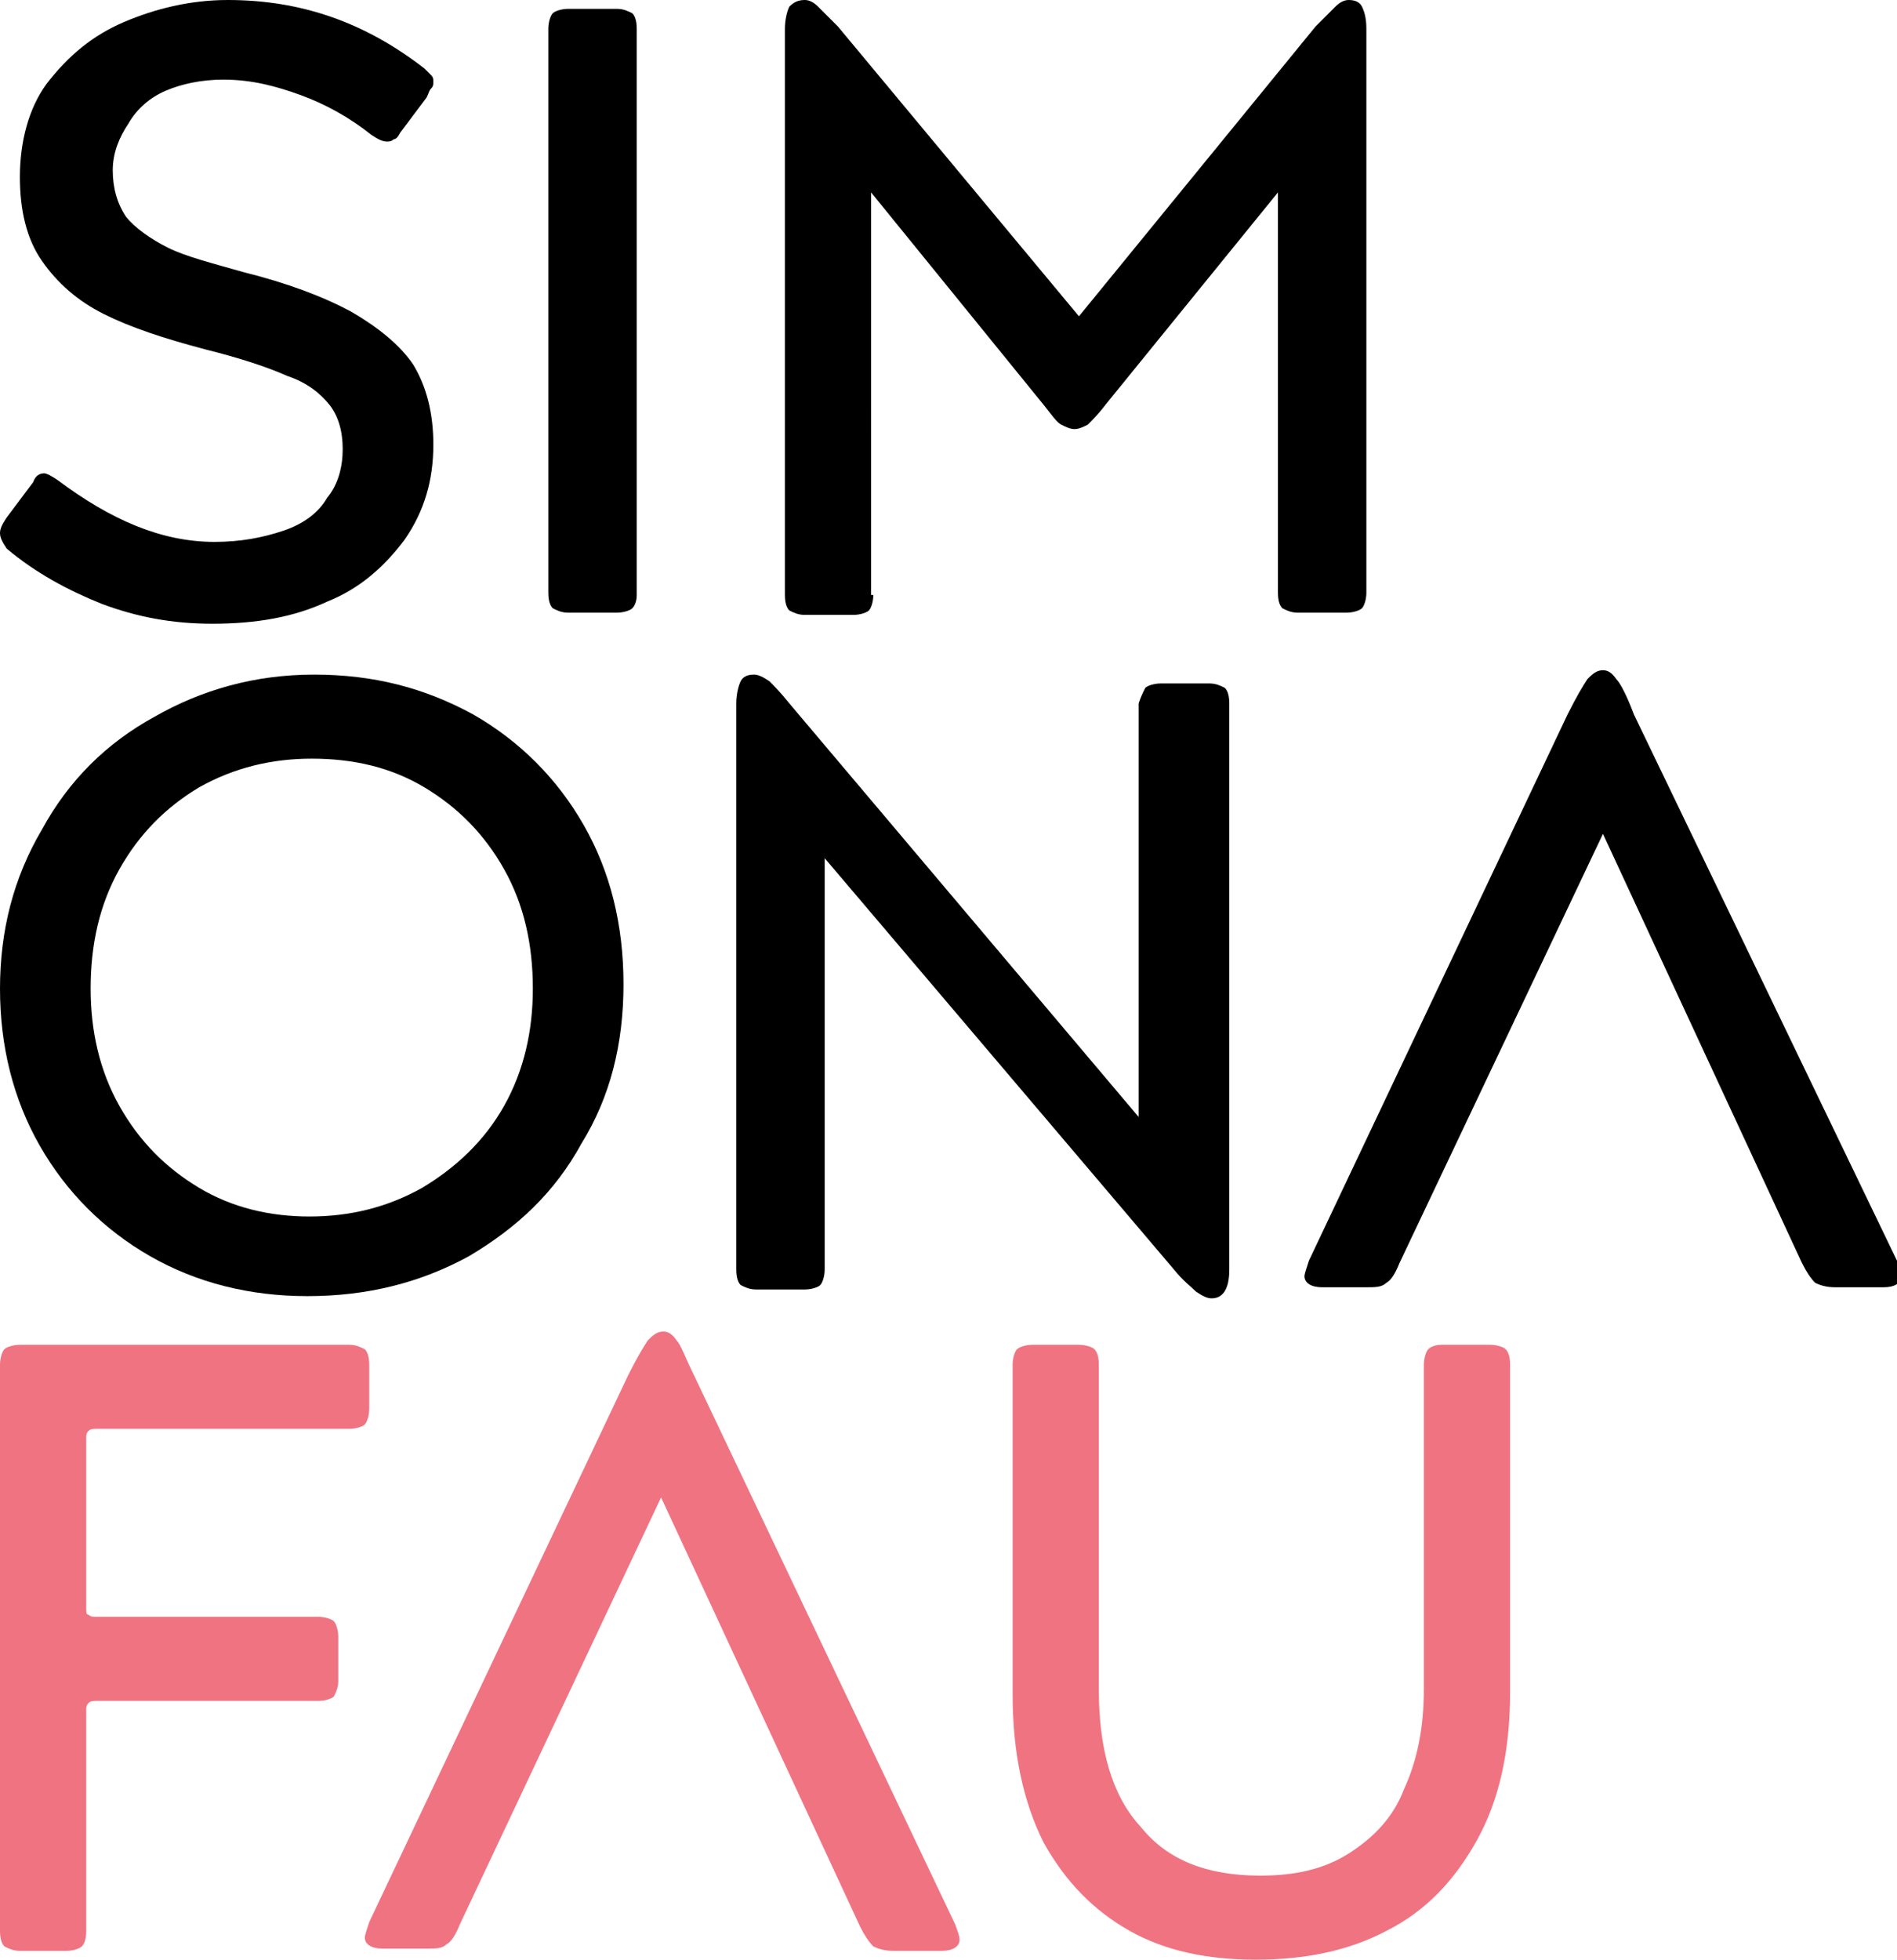 <?xml version="1.0" encoding="utf-8"?>
<!-- Generator: Adobe Illustrator 29.5.0, SVG Export Plug-In . SVG Version: 9.03 Build 0)  -->
<svg version="1.0" id="Vrstva_1" xmlns="http://www.w3.org/2000/svg" xmlns:xlink="http://www.w3.org/1999/xlink" x="0px" y="0px"
	 width="85.8px" height="88.6px" viewBox="0 0 85.8 88.6" enable-background="new 0 0 85.8 88.6" xml:space="preserve">
<g>
	<g>
		<path d="M2,21.4c0.1,0,0.3,0.1,0.6,0.3c2.4,1.8,4.7,2.8,7.1,2.8c1.2,0,2.2-0.2,3.1-0.5s1.6-0.8,2-1.5c0.5-0.6,0.7-1.4,0.7-2.2
			c0-0.8-0.2-1.5-0.6-2c-0.4-0.5-1-1-1.9-1.3c-0.9-0.4-2.1-0.8-3.7-1.2c-1.9-0.5-3.4-1-4.6-1.6c-1.2-0.6-2.1-1.4-2.8-2.4
			c-0.7-1-1-2.3-1-3.8c0-1.6,0.4-3.1,1.2-4.2C3.1,2.5,4.2,1.6,5.6,1c1.4-0.6,3-1,4.7-1c3.3,0,6.2,1,8.9,3.1c0.1,0.1,0.2,0.2,0.3,0.3
			c0.1,0.1,0.1,0.2,0.1,0.3c0,0.1,0,0.2-0.1,0.3c-0.1,0.1-0.1,0.2-0.2,0.4L18.1,6c-0.1,0.2-0.2,0.3-0.3,0.3
			c-0.1,0.1-0.2,0.1-0.3,0.1c-0.2,0-0.4-0.1-0.7-0.3c-1-0.8-2.1-1.4-3.2-1.8c-1.1-0.4-2.2-0.7-3.5-0.7c-1,0-1.9,0.2-2.6,0.5
			S6.2,4.9,5.8,5.6C5.4,6.2,5.1,6.9,5.1,7.7c0,0.8,0.2,1.5,0.6,2.1c0.4,0.5,1.1,1,1.9,1.4c0.8,0.4,2,0.7,3.4,1.1
			c2,0.5,3.6,1.1,4.9,1.8c1.2,0.7,2.2,1.5,2.8,2.4c0.6,1,0.9,2.2,0.9,3.6c0,1.6-0.4,3-1.3,4.3c-0.9,1.2-2,2.2-3.5,2.8
			c-1.5,0.7-3.2,1-5.2,1c-1.8,0-3.4-0.3-5-0.9c-1.5-0.6-3-1.4-4.3-2.5C0.1,24.5,0,24.3,0,24.1c0-0.2,0.1-0.4,0.3-0.7l1.2-1.6
			C1.6,21.5,1.8,21.4,2,21.4z"/>
		<path d="M28.6,27.5c-0.1,0.1-0.4,0.2-0.7,0.2h-2.2c-0.3,0-0.5-0.1-0.7-0.2c-0.1-0.1-0.2-0.3-0.2-0.7V1.3c0-0.3,0.1-0.6,0.2-0.7
			c0.1-0.1,0.4-0.2,0.7-0.2h2.2c0.3,0,0.5,0.1,0.7,0.2c0.1,0.1,0.2,0.3,0.2,0.7v25.6C28.8,27.2,28.7,27.4,28.6,27.5z"/>
		<path d="M39.5,26.9c0,0.3-0.1,0.6-0.2,0.7c-0.1,0.1-0.4,0.2-0.7,0.2h-2.2c-0.3,0-0.5-0.1-0.7-0.2c-0.1-0.1-0.2-0.3-0.2-0.7V1.3
			c0-0.4,0.1-0.8,0.2-1C35.9,0.1,36.1,0,36.4,0c0.2,0,0.4,0.1,0.6,0.3s0.5,0.5,0.9,0.9l10.9,13.1L59.5,1.2c0.4-0.4,0.7-0.7,0.9-0.9
			C60.6,0.1,60.8,0,61,0c0.3,0,0.5,0.1,0.6,0.3s0.2,0.5,0.2,1v25.5c0,0.3-0.1,0.6-0.2,0.7c-0.1,0.1-0.4,0.2-0.7,0.2h-2.2
			c-0.3,0-0.5-0.1-0.7-0.2c-0.1-0.1-0.2-0.3-0.2-0.7V8.7l-7.8,9.6c-0.3,0.4-0.6,0.7-0.8,0.9c-0.2,0.1-0.4,0.2-0.6,0.2
			c-0.2,0-0.4-0.1-0.6-0.2c-0.2-0.1-0.4-0.4-0.8-0.9l-7.8-9.6V26.9z"/>
	</g>
	<g>
		<path d="M1.9,37.5c1.2-2.2,2.9-3.9,5.1-5.1c2.1-1.2,4.5-1.9,7.2-1.9s5,0.6,7.2,1.8c2.1,1.2,3.8,2.9,5,5c1.2,2.1,1.8,4.5,1.8,7.2
			c0,2.7-0.6,5.1-1.9,7.2c-1.2,2.2-2.9,3.8-5.1,5.1c-2.2,1.2-4.6,1.8-7.3,1.8c-2.6,0-5-0.6-7.1-1.8c-2.1-1.2-3.8-2.9-5-5
			C0.6,49.7,0,47.3,0,44.7C0,42.1,0.6,39.7,1.9,37.5z M5.4,50c0.9,1.6,2.1,2.8,3.6,3.7c1.5,0.9,3.2,1.3,5,1.3s3.5-0.4,5.1-1.3
			c1.5-0.9,2.8-2.1,3.7-3.7c0.9-1.6,1.3-3.4,1.3-5.3c0-2-0.4-3.8-1.3-5.4c-0.9-1.6-2.1-2.8-3.6-3.7c-1.5-0.9-3.2-1.3-5.1-1.3
			c-1.8,0-3.5,0.4-5.1,1.3c-1.5,0.9-2.7,2.1-3.6,3.7c-0.9,1.6-1.3,3.4-1.3,5.4C4.1,46.6,4.5,48.4,5.4,50z"/>
		<path d="M51.8,31.1c0.1-0.1,0.4-0.2,0.7-0.2h2.2c0.3,0,0.5,0.1,0.7,0.2c0.1,0.1,0.2,0.3,0.2,0.7v25.6c0,0.9-0.3,1.3-0.8,1.3
			c-0.2,0-0.4-0.1-0.7-0.3c-0.2-0.2-0.6-0.5-1-1L37.3,38.8v18.6c0,0.3-0.1,0.6-0.2,0.7c-0.1,0.1-0.4,0.2-0.7,0.2h-2.2
			c-0.3,0-0.5-0.1-0.7-0.2c-0.1-0.1-0.2-0.3-0.2-0.7V31.8c0-0.4,0.1-0.8,0.2-1c0.1-0.2,0.3-0.3,0.6-0.3c0.2,0,0.4,0.1,0.7,0.3
			c0.2,0.2,0.5,0.5,0.9,1l15.8,18.7V31.8C51.6,31.5,51.7,31.3,51.8,31.1z"/>
		<path d="M63.3,57.1c-0.2,0.5-0.4,0.8-0.6,0.9c-0.2,0.2-0.5,0.2-0.9,0.2h-2c-0.5,0-0.8-0.2-0.8-0.5c0-0.1,0.1-0.4,0.2-0.7
			l11.7-24.7c0.4-0.8,0.7-1.3,0.9-1.6c0.2-0.2,0.4-0.4,0.7-0.4c0.2,0,0.4,0.1,0.6,0.4c0.2,0.2,0.5,0.8,0.8,1.6l11.9,24.7
			c0.1,0.3,0.2,0.5,0.2,0.7c0,0.3-0.3,0.5-0.8,0.5h-2.2c-0.4,0-0.7-0.1-0.9-0.2c-0.2-0.2-0.4-0.5-0.6-0.9l-9-19.4L63.3,57.1z"/>
	</g>
	<g>
		<path fill="#F07382" d="M3.7,88c-0.1,0.1-0.4,0.2-0.7,0.2H0.9c-0.3,0-0.5-0.1-0.7-0.2C0.1,87.9,0,87.7,0,87.3V61.7
			c0-0.3,0.1-0.6,0.2-0.7c0.1-0.1,0.4-0.2,0.7-0.2h14.9c0.3,0,0.5,0.1,0.7,0.2c0.1,0.1,0.2,0.3,0.2,0.7v2c0,0.3-0.1,0.6-0.2,0.7
			c-0.1,0.1-0.4,0.2-0.7,0.2H4.4c-0.2,0-0.3,0-0.4,0.1c-0.1,0.1-0.1,0.2-0.1,0.3v7.7c0,0.2,0,0.3,0.1,0.3c0.1,0.1,0.2,0.1,0.4,0.1
			h10c0.3,0,0.6,0.1,0.7,0.2s0.2,0.4,0.2,0.7V76c0,0.3-0.1,0.5-0.2,0.7c-0.1,0.1-0.4,0.2-0.7,0.2h-10c-0.2,0-0.3,0-0.4,0.1
			c-0.1,0.1-0.1,0.2-0.1,0.3v10C3.9,87.7,3.8,87.9,3.7,88z"/>
		<path fill="#F07382" d="M20.8,87c-0.2,0.5-0.4,0.8-0.6,0.9c-0.2,0.2-0.5,0.2-0.9,0.2h-2c-0.5,0-0.8-0.2-0.8-0.5
			c0-0.1,0.1-0.4,0.2-0.7l11.7-24.7c0.4-0.8,0.7-1.3,0.9-1.6c0.2-0.2,0.4-0.4,0.7-0.4c0.2,0,0.4,0.1,0.6,0.4
			c0.2,0.2,0.4,0.8,0.8,1.6L43.2,87c0.1,0.3,0.2,0.5,0.2,0.7c0,0.3-0.3,0.5-0.8,0.5h-2.2c-0.4,0-0.7-0.1-0.9-0.2
			c-0.2-0.2-0.4-0.5-0.6-0.9l-9-19.4L20.8,87z"/>
		<path fill="#F07382" d="M66.8,83.2c-1,1.8-2.3,3.2-4.1,4.1c-1.7,0.9-3.7,1.3-5.9,1.3c-2.2,0-4.1-0.4-5.7-1.3
			c-1.6-0.9-2.9-2.2-3.9-4c-0.9-1.8-1.4-4-1.4-6.7V61.7c0-0.3,0.1-0.6,0.2-0.7c0.1-0.1,0.4-0.2,0.7-0.2h2.1c0.3,0,0.6,0.1,0.7,0.2
			c0.1,0.1,0.2,0.3,0.2,0.7v14.7c0,2.7,0.6,4.8,1.9,6.2c1.2,1.5,3,2.2,5.4,2.2c1.6,0,2.9-0.3,4-1s2-1.6,2.5-2.9
			c0.6-1.3,0.9-2.8,0.9-4.5V61.7c0-0.3,0.1-0.6,0.2-0.7c0.1-0.1,0.3-0.2,0.6-0.2h2.2c0.3,0,0.6,0.1,0.7,0.2c0.1,0.1,0.2,0.3,0.2,0.7
			v14.8C68.3,79.2,67.8,81.4,66.8,83.2z"/>
	</g>
</g>
</svg>
